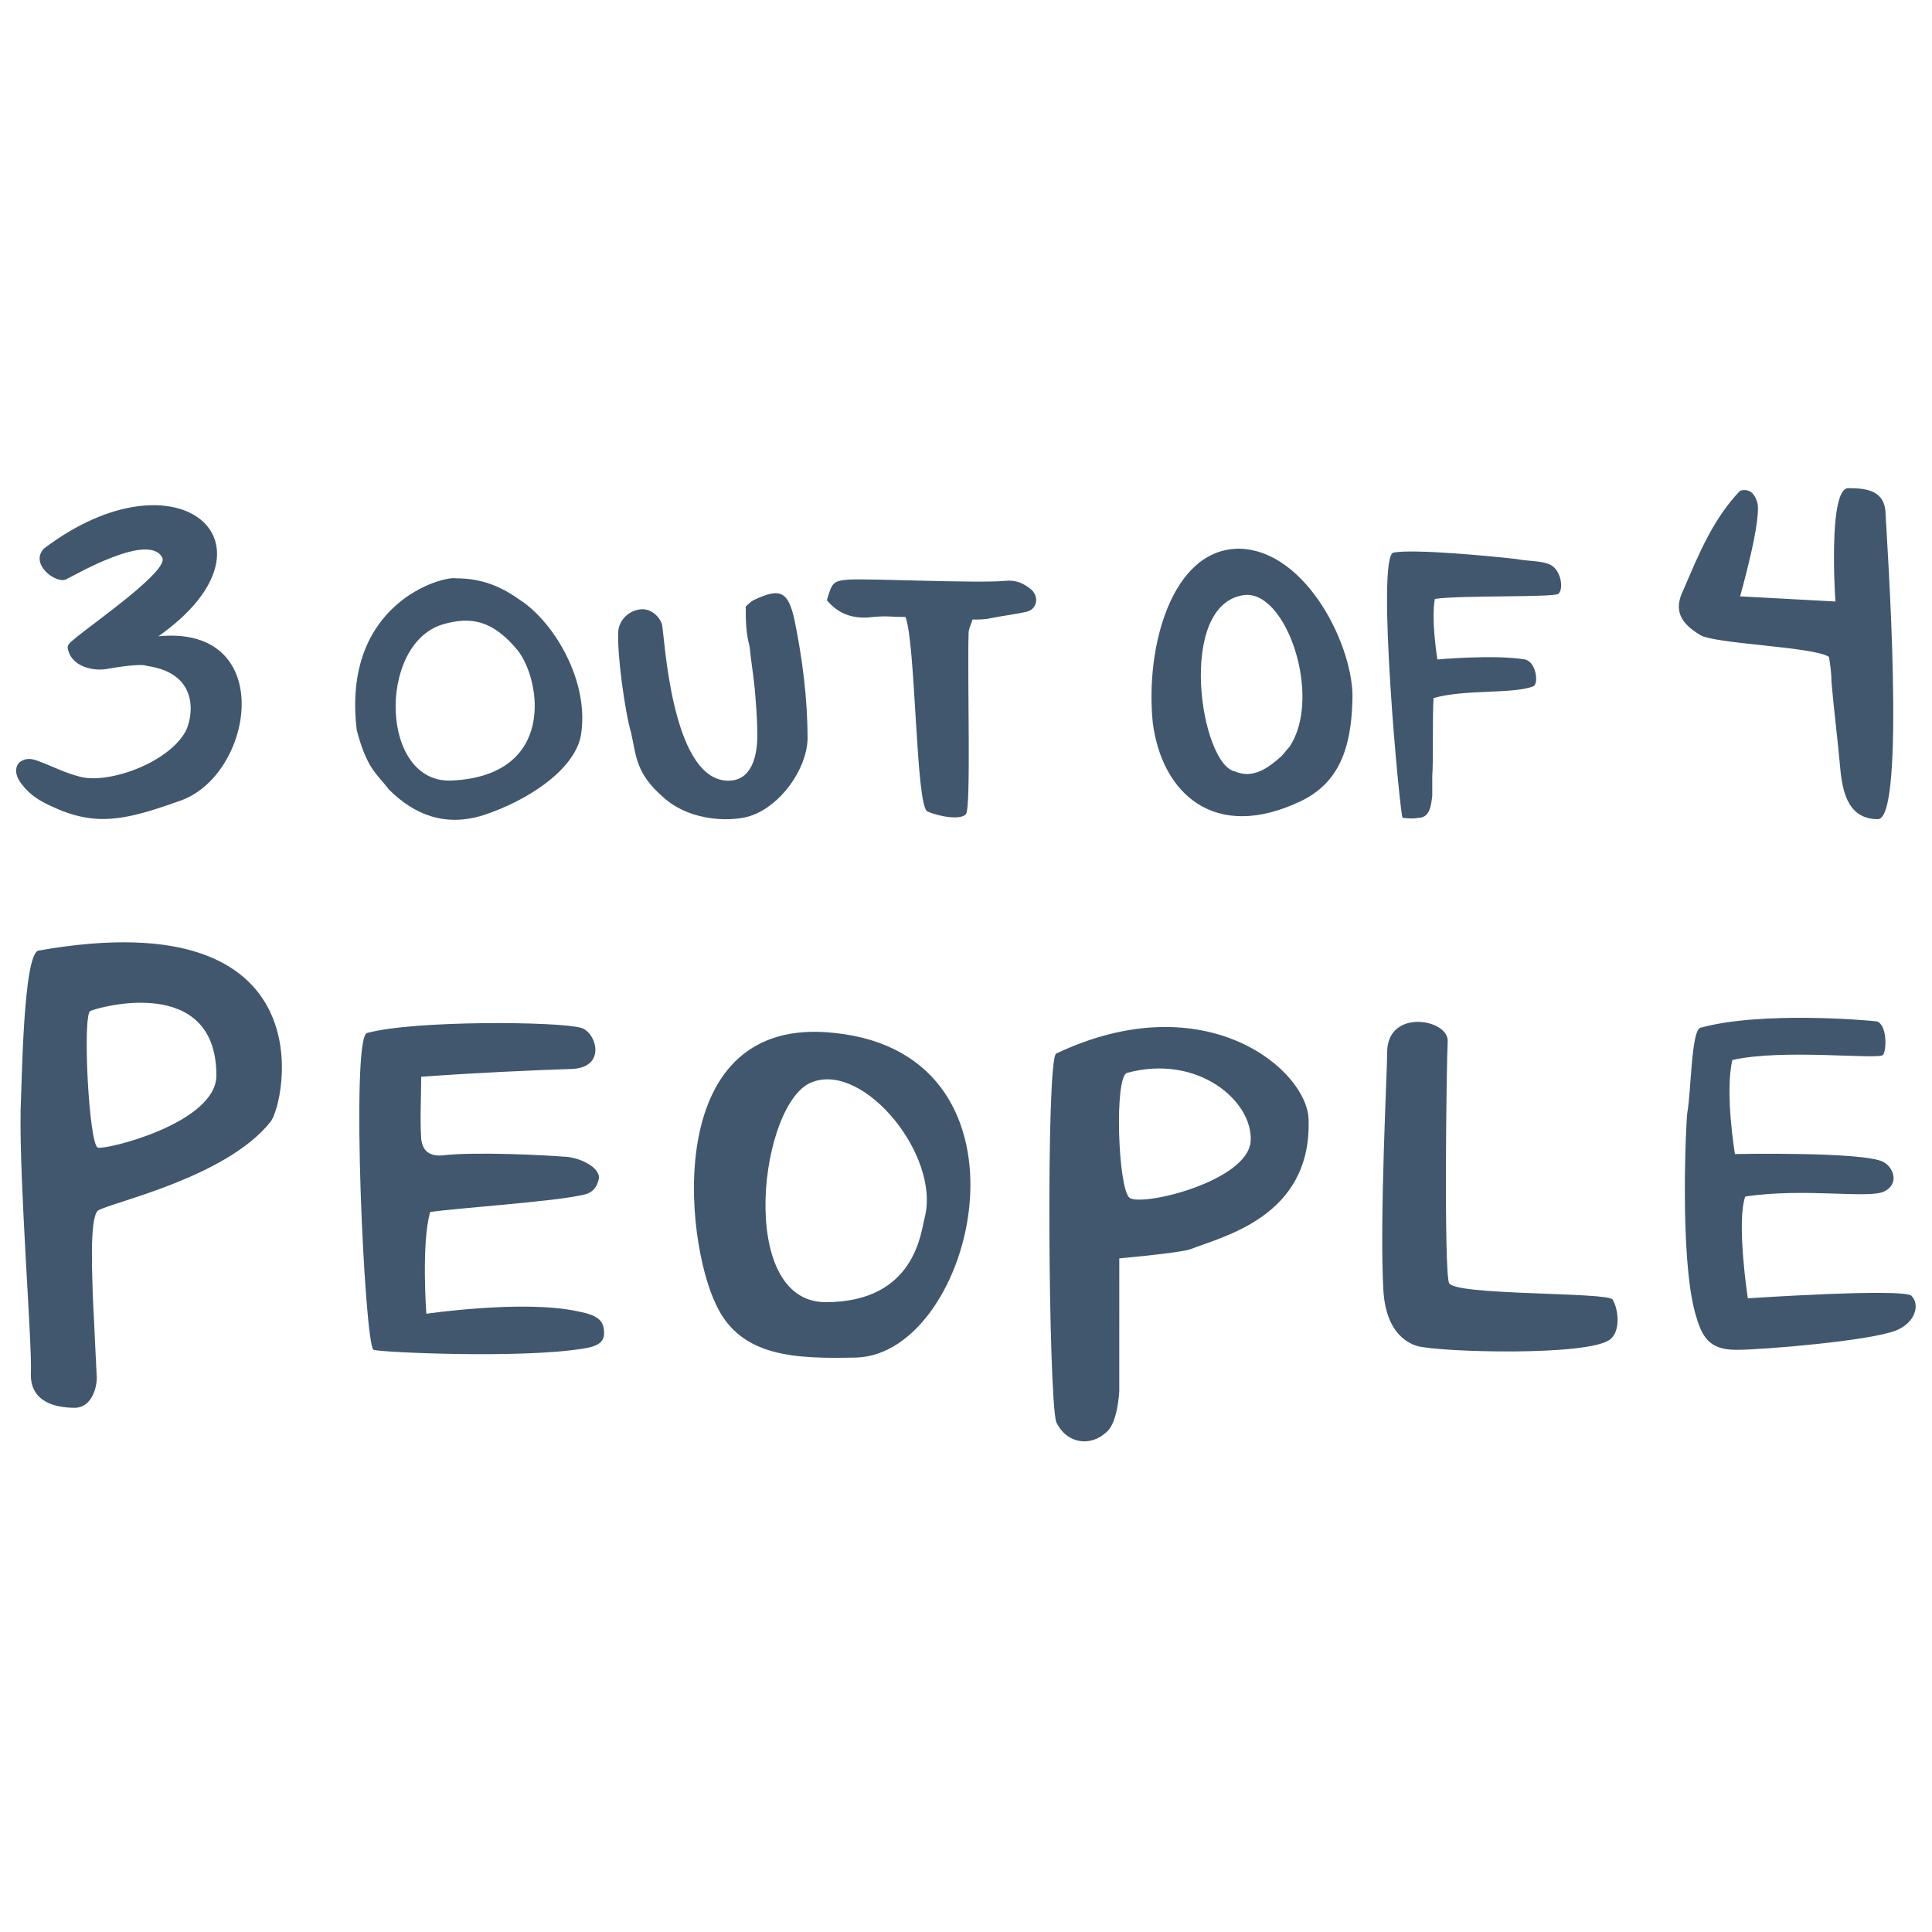 <svg id="Layer_1" xmlns="http://www.w3.org/2000/svg" viewBox="0 0 150 150" style="enable-background:new 0 0 150 150"><style>.st0{fill:#40576e}</style><path class="st0" d="M142 51c-1.2-.8-8.9-1-10-1.7-1.5-.9-2.1-1.9-1.3-3.5 1.2-2.8 2.3-5.5 4.4-7.7.7-.2 1.1.2 1.3.8.5 1.1-1.3 7.4-1.3 7.4l7.4.4s-.6-8.8 1-8.8c1.5 0 2.9.2 2.9 2.1.1 2 1.6 23.6-.6 23.6s-2.7-1.9-2.9-3.7c-.2-2.3-.5-4.6-.7-6.9 0-.7-.1-1.4-.2-2zM12.3 49.4c9.3-.9 7.4 10.9 1.6 12.8-4.2 1.5-6.5 2-9.9.4-.9-.4-1.7-.9-2.3-1.7-.5-.6-.6-1.3-.2-1.7.5-.4 1-.3 1.5-.1 1.1.4 2 .9 3.2 1.2 2.1.6 6.8-1 8.2-3.5.5-.9 1.3-4.5-3-5.1-.4-.2-2.3.1-2.9.2-1.3.3-2.9-.2-3.2-1.4-.2-.5.3-.7.6-1 1.6-1.3 7.2-5.2 6.7-6.2-1-2-6.7 1.3-7.5 1.7-.8.3-2.8-1.2-1.7-2.4 10.4-7.9 19.1-.4 8.9 6.8zm23.1-4.5c2.1 0 3.6.7 5 1.7 2.6 1.7 5.4 6.3 4.7 10.5-.5 2.7-4.2 5.1-7.6 6.2-2.9.9-5.3 0-7.3-2-1-1.3-1.7-1.6-2.5-4.6-1.2-9.9 6.7-12 7.7-11.8zm-1.1 3.6c-5 1.6-4.8 12.4.8 12.1 8.1-.4 6.9-7.8 5.1-10.1-1.9-2.3-3.6-2.7-5.9-2zm36-.6c-1.3 0-1.3-.1-2.5 0-1.5.2-2.7-.2-3.6-1.3.4-1.4.5-1.5 1.7-1.6 1.5-.1 10 .3 12.1.1.9-.1 1.5.2 2.1.7.6.6.4 1.5-.4 1.7-.9.2-1.8.3-2.8.5-.4.1-.9.1-1.4.1-.1.4-.3.7-.3 1.1-.1 3.6.2 13.5-.2 14s-2.1.2-3-.2c-.9-.4-.9-13.1-1.7-15.1zm-12.4-.8c.2-.2.4-.4.6-.5 2.1-1 2.7-.7 3.2 1.6.6 3 1 6 1 9.2-.1 2.4-2.1 5.1-4.3 5.9-1.3.5-4.7.6-6.9-1.4-2.2-1.9-2.1-3.3-2.5-5-.5-1.7-1.1-6.2-1-7.9.1-1 1-1.7 1.9-1.7.6 0 1.3.5 1.5 1.2.2.9.7 11.7 4.9 12.1 2.2.2 2.5-2.2 2.5-3.5 0-1.2-.1-2.4-.2-3.6-.1-1.1-.3-2.2-.4-3.3-.3-1.1-.3-2.1-.3-3.1zm63.1-1c-.3.3-7.6.1-9.6.4-.3 1.7.2 4.7.2 4.7s4.4-.4 6.8 0c.9.2 1.1 2 .6 2.1-1.6.6-5.3.2-7.7.9-.1 1.5 0 4.6-.1 6.1v1.5c-.1.8-.2 1.7-1.1 1.7-.5.1-1 0-1.2 0-.2-.1-2.1-20.4-.7-20.6 1.6-.3 7.8.3 9.5.5 1 .2 2.3.1 2.9.6.6.5.8 1.7.4 2.1zm-16 8.3c-.1 3.8-1.1 6.4-4 7.8-6.7 3.2-10.8-.6-11.5-6.1-.6-5.9 1.5-13.5 6.7-13.5 5.3.1 9 7.8 8.8 11.8zm-9.1 5.5c1.4.6 2.6-.3 3.6-1.2.2-.2.4-.5.6-.7 2.6-3.8-.2-12.2-3.5-11.8-5.3.7-3.4 13.2-.7 13.7zM132 79.8c4.7-1.3 12.9-.6 13.7-.5.8.2.8 2.2.5 2.6-.3.4-7.8-.5-11.7.4-.6 2.5.2 7.3.2 7.3s9.9-.2 11.5.6c.8.4 1.3 1.7.1 2.3-1.2.6-6.2-.3-10.8.4-.7 2 .2 7.9.2 7.9s12-.8 12.7-.2c.7.7.3 2.1-1.2 2.7-2 .8-10.3 1.5-12.4 1.5-2.2 0-2.7-1.1-3.2-2.9-1.2-4.4-.7-14.8-.6-15.5.3-1.6.3-6.3 1-6.6zm-50 2c11.6-5.5 19.6 1.3 19.6 5.2.2 7.5-6.7 9-9.2 10-1 .3-5.5.7-5.5.7V108s-.1 2.3-.9 3.1c-1.3 1.3-3.2 1-4-.7-.6-2.2-.8-28.1 0-28.6zM87.7 93c1 .7 9.2-1.3 9.4-4.4.2-3.1-4.1-6.8-9.6-5.3-1 .3-.7 9 .2 9.7zm-54.6 9s7.5-1.1 11.7-.2c1.6.3 2.1.7 2.1 1.7 0 .5-.2 1-1.6 1.2-4.8.8-15.7.3-16.3.1-.7-.4-1.8-24.3-.5-24.6 3.7-1 14.9-.9 16.6-.4 1.2.3 2.1 3.2-.9 3.2-3 .1-7.4.3-11.5.6 0 1.7-.1 3.2 0 4.8.1 1 .7 1.4 1.7 1.3 2.5-.3 8.2 0 9.3.1 1.2 0 2.9.8 2.8 1.7-.2.9-.7 1.2-1.4 1.3-2.2.5-9.7 1-11.7 1.3-.7 2.4-.3 7.9-.3 7.9zm-27.3 7.3c-1.4 0-3.5-.4-3.4-2.7.1-2.3-.9-14.6-.8-20.4.1-2.1.2-12.2 1.4-12.4 22.7-4 19.1 12 18 13.3-3.5 4.4-12.6 6.3-13.4 6.9-.7.6-.4 5.5-.4 6.5.1 2.1.2 4.1.3 6.2.1.8-.3 2.6-1.7 2.6zM7 78.5c-.6.4-.1 10.4.6 10.6.6.2 9.2-1.9 9.2-5.6 0-7.9-9.2-5.3-9.8-5zm48.6 22.8c-2.5-5.1-4.2-22.6 9.2-21.1 16.5 1.7 10.9 24.9 1.7 25.2-4.7.1-9 0-10.9-4.1zm8.5-.2c7 0 7.4-5.5 7.7-6.6 1.2-4.8-4.7-12-8.7-10.5-4.1 1.4-6 17.1 1 17.1zm48.4-1.5c.3 1 12.4.7 12.7 1.3.4.6.7 2.4-.2 3.1-1.7 1.3-13.1 1-15 .5-1.8-.6-2.5-2.4-2.6-4.4-.3-5.5.3-16.9.3-18.4 0-3.4 4.7-2.6 4.7-.9-.1 1.8-.3 17.8.1 18.8z" id="Layer_2_1_"/></svg>